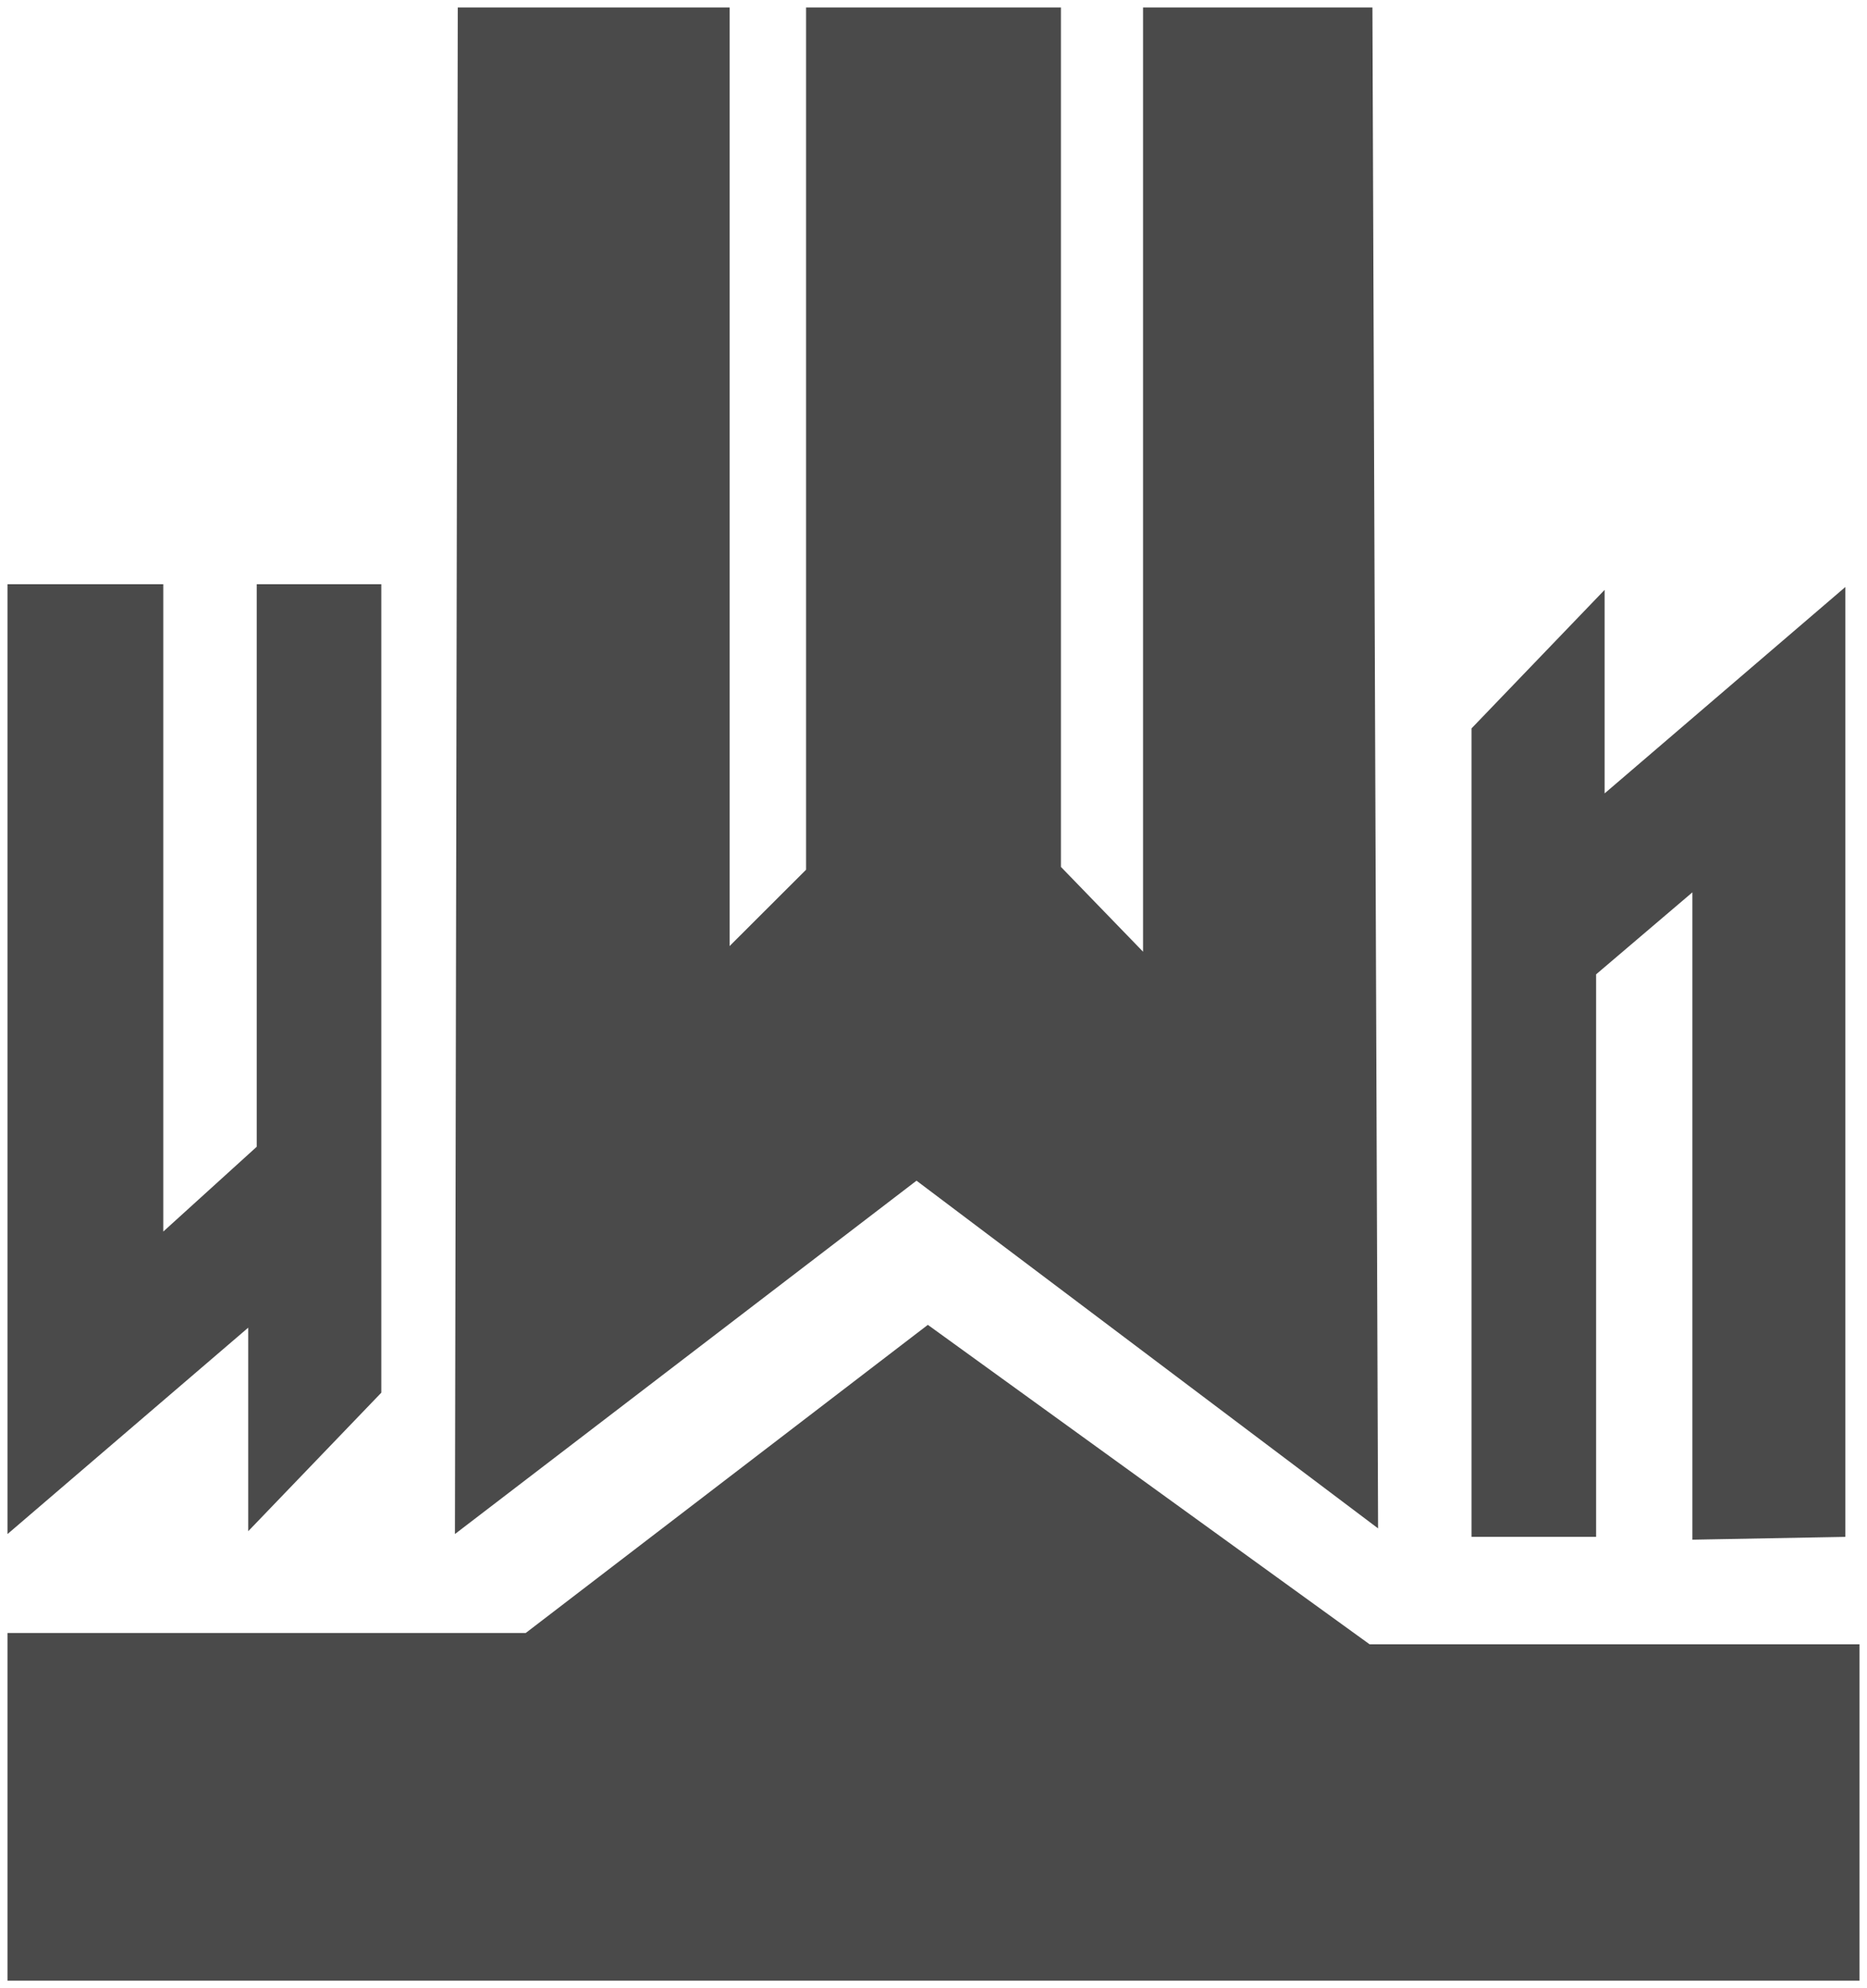 <?xml version="1.0" encoding="UTF-8"?> <svg xmlns="http://www.w3.org/2000/svg" viewBox="0 0 248.00 264.00"><path fill="rgb(74, 74, 74)" stroke="none" fill-opacity="1" stroke-width="1" stroke-opacity="1" clip-rule="evenodd" fill-rule="evenodd" text-rendering="geometricprecision" class="fil0" id="tSvgbacd35f5b2" title="Path 2" d="M21.688 77.573C14.792 77.573 7.896 77.573 1 77.573C1 119.613 1 161.653 1 203.693C11.657 194.56 22.315 185.426 32.972 176.292C32.972 185.301 32.972 194.31 32.972 203.318C38.865 197.187 44.758 191.056 50.651 184.925C50.651 149.141 50.651 113.357 50.651 77.573C45.135 77.573 39.618 77.573 34.101 77.573C34.101 102.472 34.101 127.371 34.101 152.269C29.963 156.023 25.826 159.776 21.688 163.53C21.688 134.878 21.688 106.225 21.688 77.573Z" style=""></path><path fill="rgb(74, 74, 74)" stroke="none" fill-opacity="1" stroke-width="1" stroke-opacity="1" clip-rule="evenodd" fill-rule="evenodd" text-rendering="geometricprecision" class="fil0" id="tSvge90abb88fe" title="Path 3" d="M224.807 204.444C231.578 204.319 238.349 204.194 245.119 204.069C245.119 162.029 245.119 119.989 245.119 77.948C234.462 87.082 223.804 96.216 213.147 105.35C213.147 96.341 213.147 87.332 213.147 78.324C207.254 84.455 201.361 90.585 195.468 96.716C195.468 132.5 195.468 168.285 195.468 204.069C200.985 204.069 206.502 204.069 212.018 204.069C212.018 179.17 212.018 154.271 212.018 129.373C216.281 125.744 220.544 122.116 224.807 118.487C224.807 147.139 224.807 175.792 224.807 204.444Z" style=""></path><path fill="rgb(74, 74, 74)" stroke="none" fill-opacity="1" stroke-width="1" stroke-opacity="1" clip-rule="evenodd" fill-rule="evenodd" text-rendering="geometricprecision" class="fil0" id="tSvg457e1ba886" title="Path 4" d="M60.431 203.693C80.868 188.054 101.306 172.414 121.743 156.774C142.18 172.163 162.618 187.553 183.055 202.943C182.804 135.629 182.554 68.314 182.303 1C172.147 1 161.991 1 151.835 1C151.835 42.79 151.835 84.58 151.835 126.37C148.199 122.616 144.563 118.862 140.927 115.109C140.927 77.073 140.927 39.036 140.927 1C129.642 1 118.358 1 107.073 1C107.073 39.161 107.073 77.323 107.073 115.484C103.688 118.862 100.303 122.241 96.917 125.619C96.917 84.079 96.917 42.54 96.917 1C84.881 1 72.844 1 60.807 1C60.682 68.564 60.556 136.129 60.431 203.693Z" style=""></path><path fill="rgb(74, 74, 74)" stroke="none" fill-opacity="1" stroke-width="1" stroke-opacity="1" clip-rule="evenodd" fill-rule="evenodd" text-rendering="geometricprecision" class="fil0" id="tSvg921f6ae0a3" title="Path 5" d="M1 263C1 247.61 1 232.221 1 216.831C23.945 216.831 46.89 216.831 69.835 216.831C87.639 203.193 105.443 189.555 123.248 175.917C142.807 190.055 162.367 204.194 181.927 218.332C203.618 218.332 225.309 218.332 247 218.332C247 233.222 247 248.111 247 263C165 263 83 263 1 263Z" style=""></path></svg> 